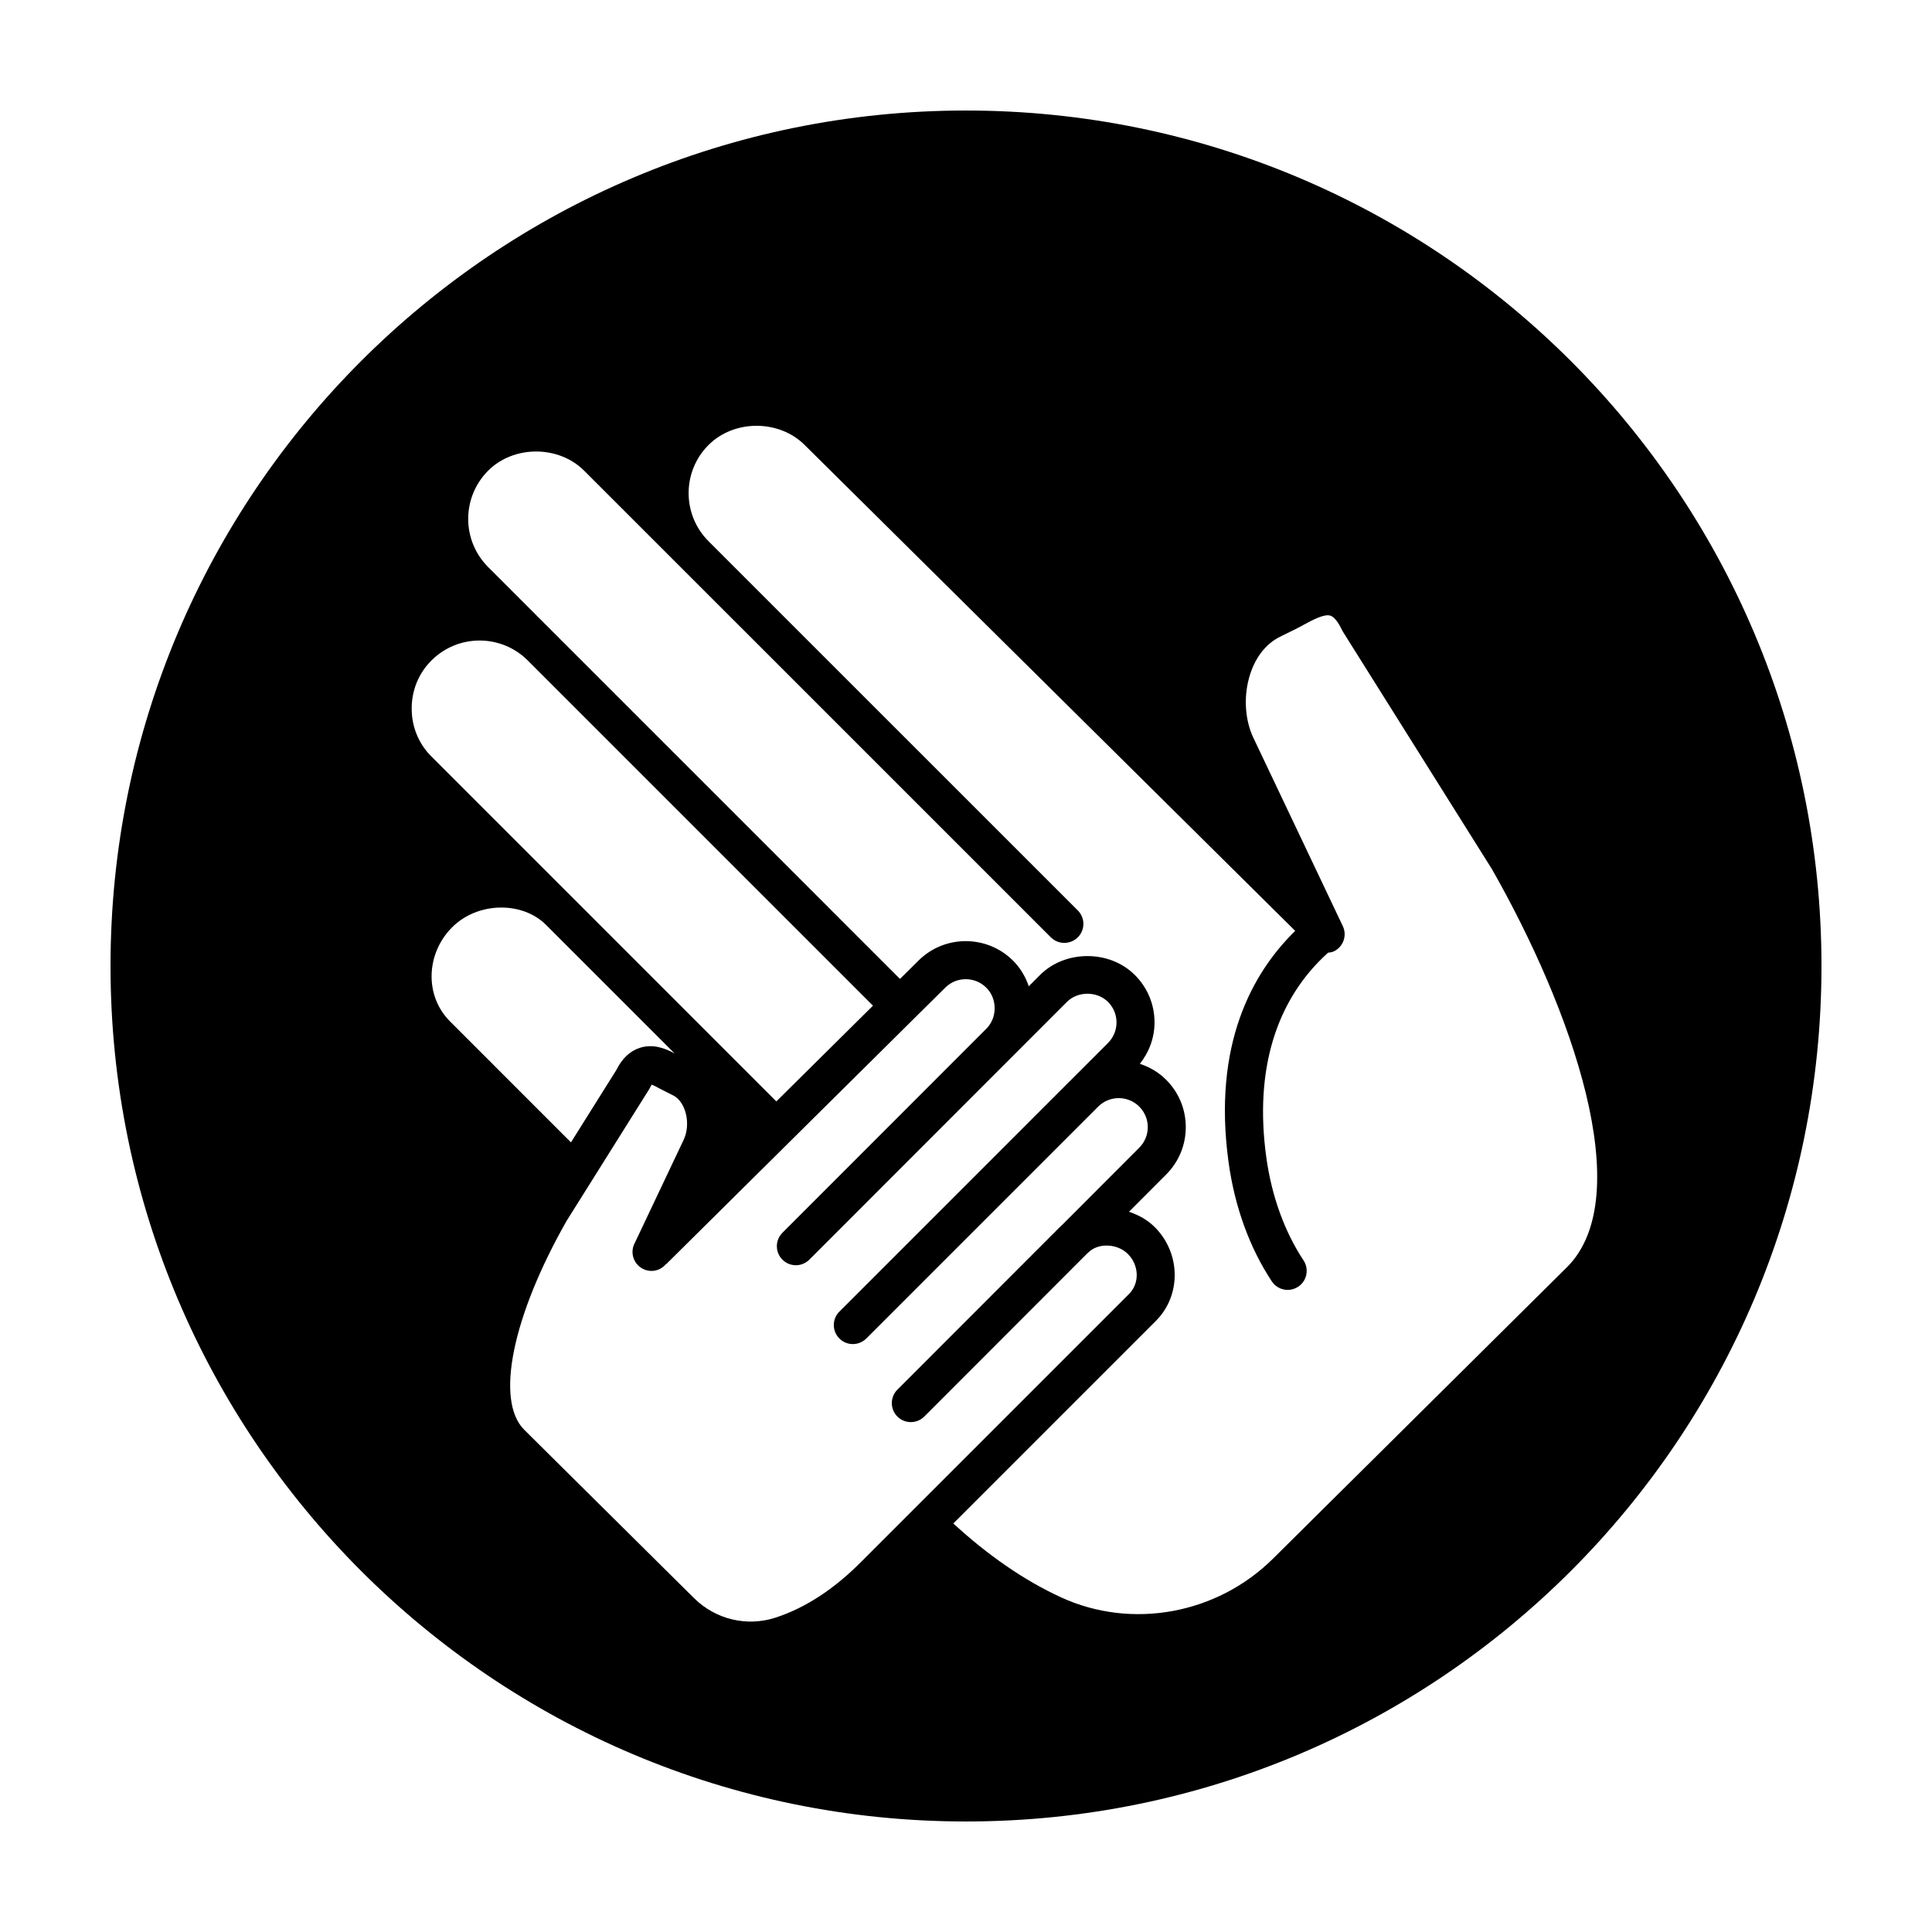 <?xml version="1.0" encoding="UTF-8"?>
<!-- The Best Svg Icon site in the world: iconSvg.co, Visit us! https://iconsvg.co -->
<svg fill="#000000" width="800px" height="800px" version="1.1" viewBox="144 144 512 512" xmlns="http://www.w3.org/2000/svg">
 <path d="m400 173.29c-125.21 0-226.71 101.5-226.71 226.71 0 125.21 101.5 226.71 226.71 226.71s226.71-101.5 226.71-226.71c-0.004-125.21-101.5-226.71-226.71-226.71zm-146.9 158.47c0-4.856 1.863-9.375 5.254-12.742 7.031-7.027 18.461-7.027 25.492 0l91.5 91.5-25.609 25.371-53.895-53.898c-0.012-0.012-0.02-0.016-0.023-0.02l-37.473-37.473c-3.383-3.359-5.246-7.875-5.246-12.738zm10.734 57.965c6.715-6.711 18.5-6.977 24.875-0.621l34.051 34.051c-2.379-1.254-5.617-2.641-9.227-1.457-2.602 0.84-4.68 2.816-6.191 5.859l-12.027 19.176-32.117-32.121c-6.672-6.699-6.383-17.867 0.637-24.887zm121.93 154.63s0 0.004-0.004 0.004l-13.148 13.148c-7.344 7.496-15.129 12.609-23.137 15.195-7.598 2.453-15.855 0.453-21.555-5.188l-44.996-44.613c-7.723-7.719-3.195-29.973 11.254-55.398 0.004-0.004 0.012-0.012 0.016-0.016l21.82-34.797c0.105-0.168 0.203-0.336 0.289-0.52 0.156-0.332 0.297-0.562 0.402-0.73 0.621 0.223 1.578 0.746 2.203 1.09l3.379 1.707c3.438 1.629 4.887 7.598 2.883 11.836l-12.914 27.258c-1.352 2.43-0.469 5.5 1.965 6.848 0.777 0.43 1.613 0.629 2.438 0.629 1.43 0 2.801-0.637 3.773-1.742 0.055-0.051 0.133-0.07 0.188-0.121l65.43-64.836s0.004 0 0.004-0.004c0-0.004 0-0.004 0.004-0.004l8.434-8.352c3.004-3.004 7.883-3.004 10.887 0 1.426 1.426 2.211 3.359 2.211 5.445 0 2.082-0.785 4.016-2.211 5.441l-54.035 54.07c-1.965 1.977-1.961 5.16 0.012 7.125 1.969 1.961 5.152 1.965 7.125-0.012l68.266-68.305c2.875-2.883 8-2.883 10.883 0 1.457 1.457 2.258 3.391 2.258 5.441 0 2.055-0.801 3.988-2.258 5.445l-9.719 9.719c-0.004 0.004-0.012 0.004-0.016 0.012l-61.449 61.457c-1.969 1.969-1.977 5.152-0.004 7.125 1.969 1.98 5.152 1.969 7.129 0.012l61.465-61.465c3.004-2.992 7.879-2.992 10.879 0.004 1.457 1.457 2.258 3.391 2.258 5.445 0 2.051-0.801 3.984-2.262 5.445l-20.293 20.332c-0.137 0.105-0.266 0.227-0.395 0.348l-43.395 43.434c-1.977 1.961-1.984 5.148-0.02 7.125 0.988 0.988 2.281 1.484 3.57 1.484 1.285 0 2.57-0.488 3.551-1.465l0.762-0.762c0.004-0.004 0.016-0.012 0.023-0.016l42.402-42.445c0.121-0.102 0.242-0.207 0.359-0.316 2.637-2.57 7.664-2.324 10.434 0.453 2.988 2.992 3.129 7.734 0.324 10.566l-57.465 57.461h-0.004zm173.5-64.539-77.898 77.238c-14.855 14.73-37.402 18.852-56.113 10.289-9.824-4.5-19.418-11.164-28.617-19.609l53.734-53.734c6.715-6.777 6.559-17.895-0.344-24.797-1.918-1.918-4.301-3.234-6.836-4.07l9.84-9.859c3.359-3.356 5.211-7.824 5.211-12.566 0-4.746-1.848-9.215-5.211-12.57-2.016-2.016-4.414-3.371-6.953-4.219 2.473-3.125 3.883-6.918 3.883-10.965 0-4.742-1.848-9.211-5.211-12.566-6.691-6.691-18.449-6.691-25.137 0l-2.977 2.984c-0.863-2.516-2.215-4.836-4.137-6.758-6.926-6.938-18.207-6.934-25.121-0.016l-4.871 4.828-109.16-109.16c-3.402-3.43-5.269-7.961-5.269-12.758s1.875-9.332 5.266-12.758c6.766-6.793 18.695-6.801 25.484 0.012l55.234 55.219 68.426 68.426c1.477 1.477 3.641 1.844 5.461 1.102 0.613-0.246 1.184-0.613 1.684-1.109 1.969-1.969 1.969-5.152 0-7.125l-72.922-72.902-24.949-24.949c-7.027-7.027-7.027-18.465 0-25.492 6.766-6.781 18.695-6.801 25.508 0.02l129.97 128.74c-11.301 11.055-21.961 30.043-17.652 61.344 1.617 11.758 5.582 22.672 11.457 31.543 0.969 1.465 2.574 2.258 4.207 2.258 0.953 0 1.918-0.273 2.777-0.836 2.316-1.535 2.953-4.664 1.422-6.984-5.047-7.629-8.465-17.086-9.875-27.363-3.18-23.102 2.543-41.727 16.375-54.18 0.508-0.066 1.023-0.109 1.516-0.344 2.516-1.195 3.582-4.195 2.387-6.711l-23.695-49.891c-2.141-4.516-2.602-10.344-1.219-15.602 1.402-5.344 4.394-9.34 8.488-11.281l3.727-1.84c0.715-0.352 1.457-0.75 2.211-1.16 2.492-1.352 5.598-3.027 7.211-2.484 0.961 0.316 2.035 1.637 3.027 3.723 0.086 0.176 0.18 0.348 0.281 0.52l39.504 62.945c20.988 36.867 38.773 86.582 19.875 105.48z"/>
</svg>